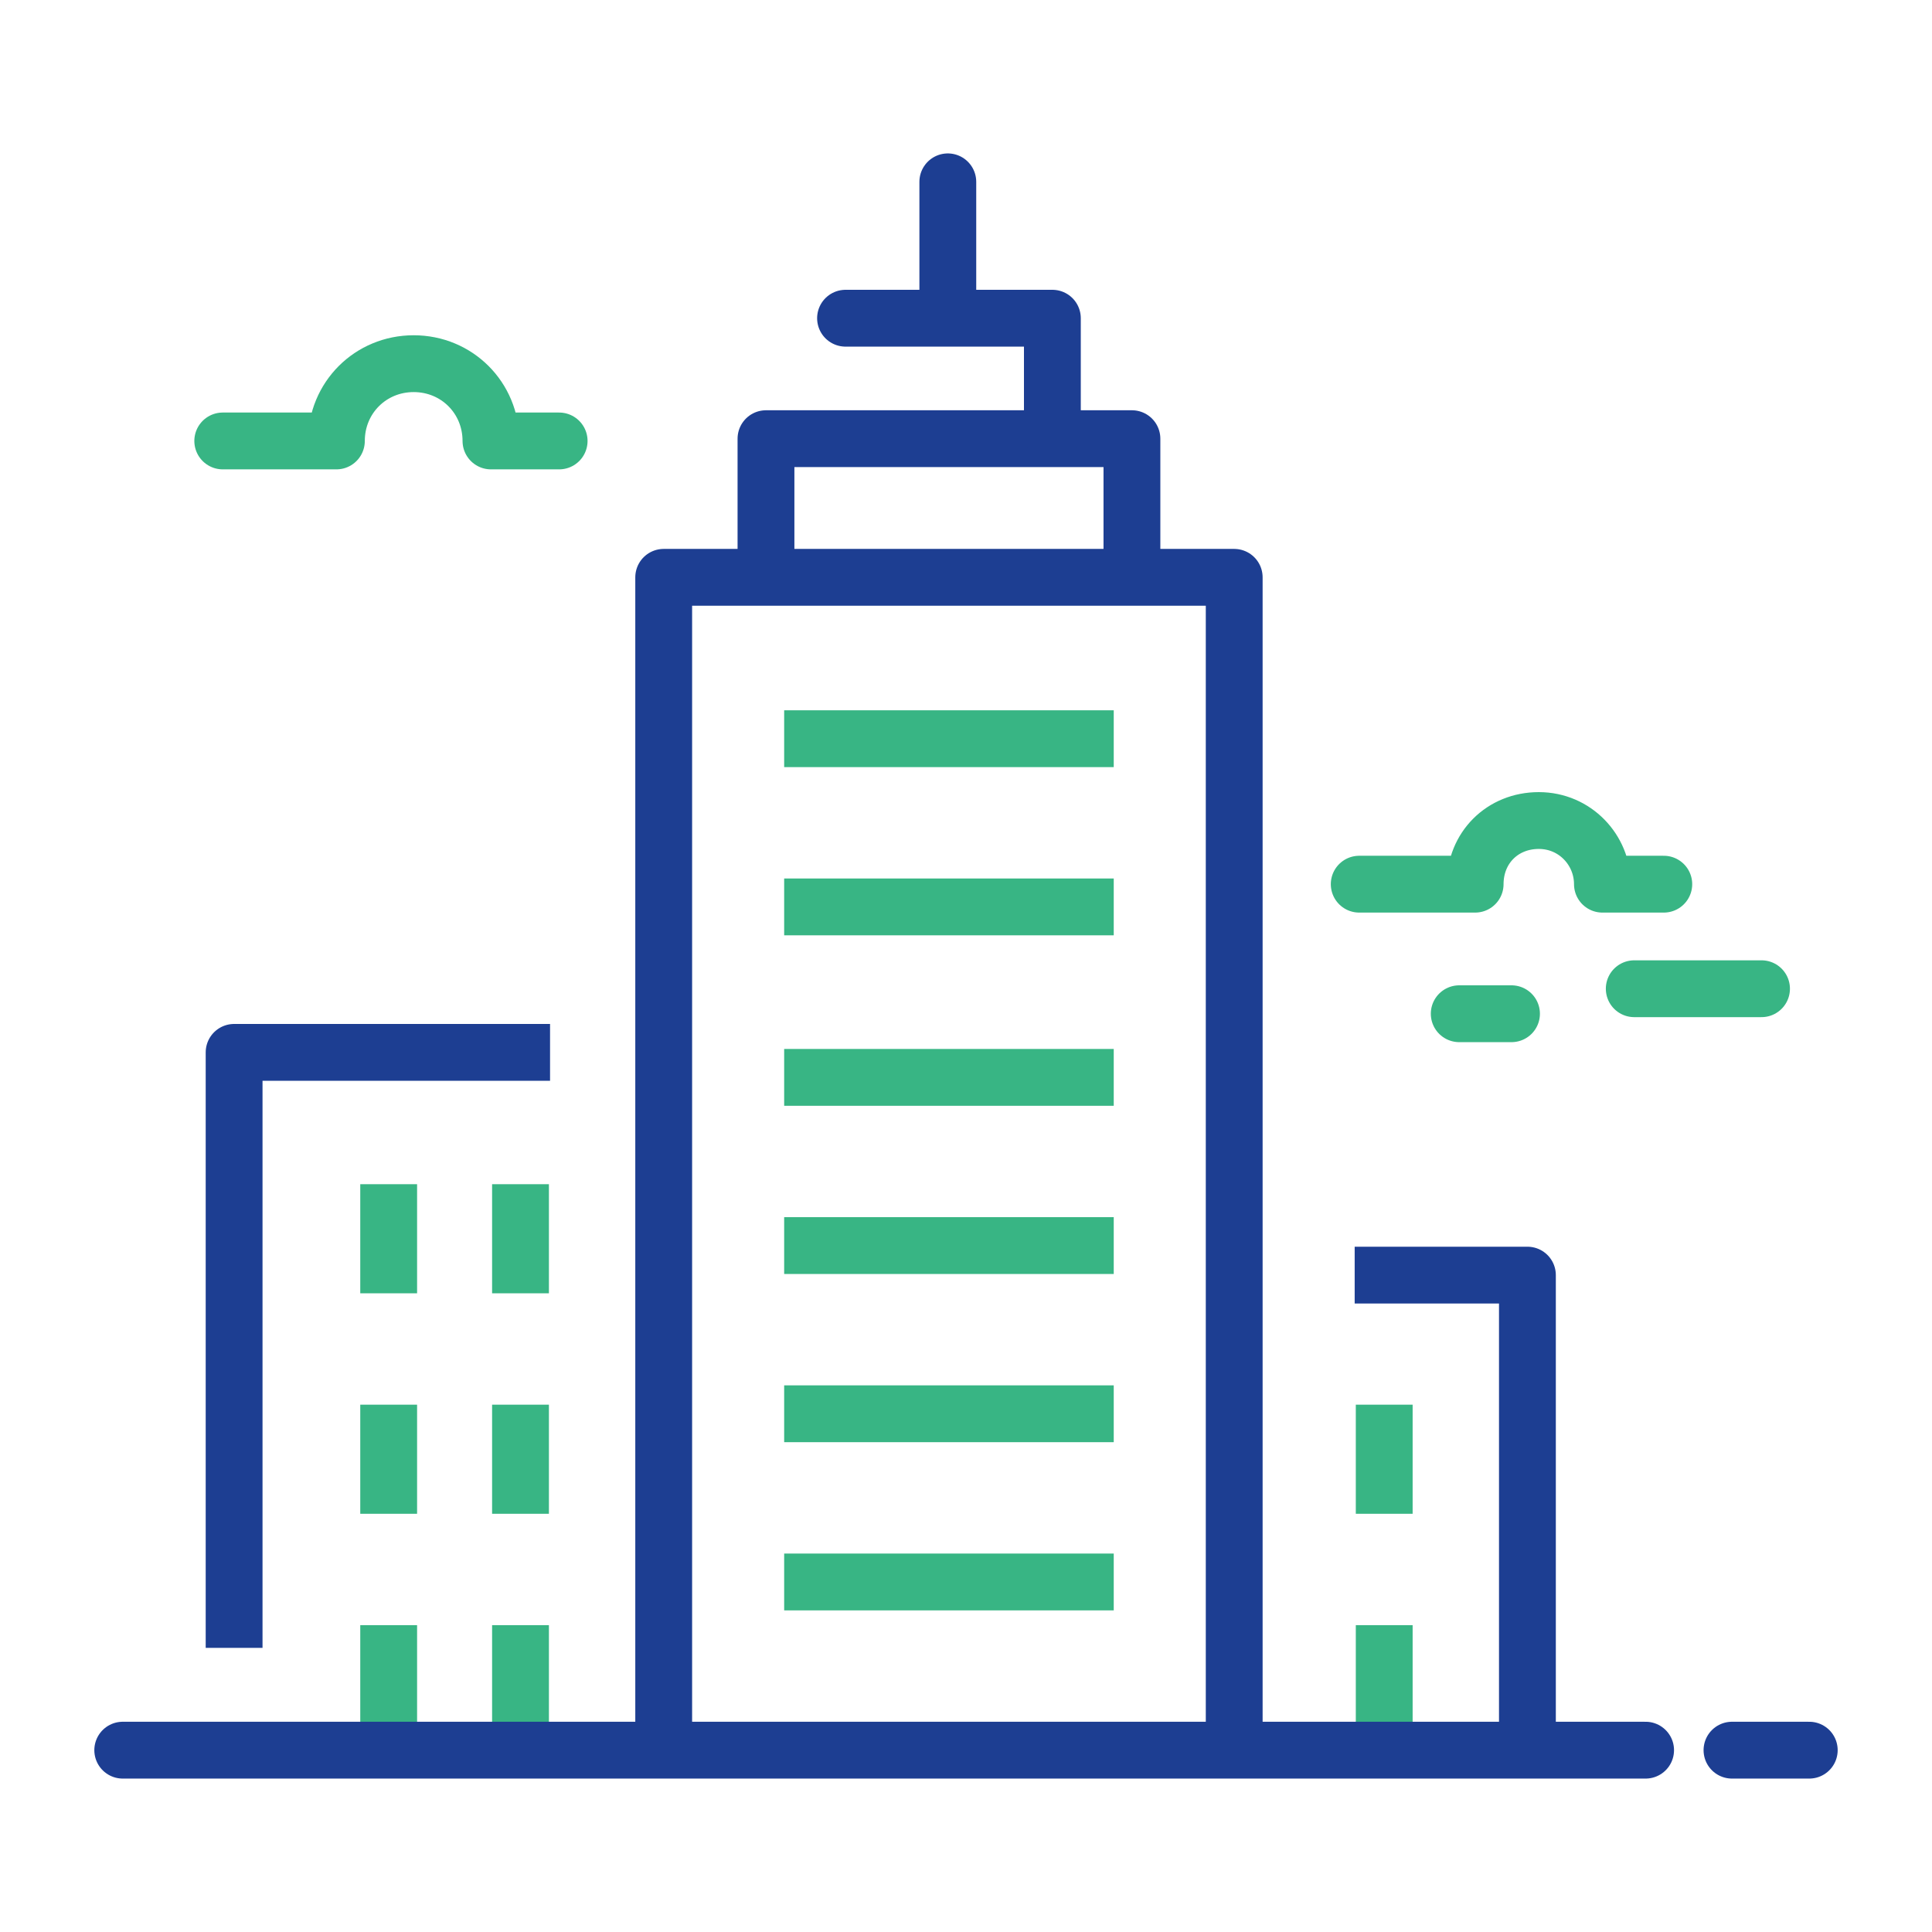 <svg xmlns="http://www.w3.org/2000/svg" id="Layer_1" viewBox="0 0 85 85"><defs><style>      .st0, .st1, .st2, .st3, .st4 {        fill: none;        stroke-width: 2.5px;      }      .st0, .st2, .st3 {        stroke: #1d3e92;      }      .st0, .st2, .st4 {        stroke-linejoin: round;      }      .st0, .st3, .st4 {        stroke-linecap: round;      }      .st1, .st3 {        stroke-miterlimit: 10;      }      .st1, .st4 {        stroke: #38b584;      }    </style></defs><g><line class="st3" x1="76.2" y1="77" x2="79.6" y2="77"></line><line class="st1" x1="34.5" y1="32.5" x2="49" y2="32.5"></line><line class="st1" x1="34.5" y1="39.9" x2="49" y2="39.9"></line><line class="st1" x1="34.5" y1="47.4" x2="49" y2="47.4"></line><line class="st1" x1="34.5" y1="62.2" x2="49" y2="62.2"></line><line class="st1" x1="34.5" y1="69.6" x2="49" y2="69.6"></line><line class="st1" x1="34.5" y1="54.8" x2="49" y2="54.8"></line><line class="st3" x1="41.7" y1="8" x2="41.7" y2="13.8"></line><polyline class="st2" points="29.2 76.9 29.2 25.4 54.3 25.4 54.3 76.9"></polyline><polyline class="st2" points="33.7 25.2 33.7 19.3 49.8 19.3 49.8 25.2"></polyline><polyline class="st0" points="37.2 14 46.3 14 46.3 19.1"></polyline><polyline class="st2" points="10.3 72.5 10.3 46.3 24.2 46.3"></polyline><line class="st1" x1="22.9" y1="61.8" x2="22.9" y2="66.6"></line><line class="st1" x1="17.1" y1="61.8" x2="17.1" y2="66.6"></line><line class="st1" x1="22.9" y1="52.1" x2="22.9" y2="56.9"></line><line class="st1" x1="17.1" y1="52.1" x2="17.1" y2="56.9"></line><line class="st1" x1="22.9" y1="71.5" x2="22.9" y2="76.8"></line><line class="st1" x1="17.1" y1="71.5" x2="17.1" y2="76.8"></line><polyline class="st2" points="67.2 76.9 67.2 56.1 59.6 56.1"></polyline><line class="st1" x1="60.9" y1="61.8" x2="60.9" y2="66.6"></line><line class="st1" x1="60.9" y1="71.5" x2="60.9" y2="76.8"></line><line class="st0" x1="5.4" y1="77" x2="72.4" y2="77"></line></g><path class="st4" d="M9.8,19.4h5c0-1.9,1.5-3.4,3.4-3.4s3.4,1.5,3.4,3.4h3"></path><path class="st4" d="M73.2,38.9h-2.7c0-1.5-1.2-2.8-2.8-2.8s-2.8,1.2-2.8,2.8h-5.1"></path><line class="st4" x1="71.9" y1="43.5" x2="77.5" y2="43.5"></line><line class="st4" x1="64.2" y1="44.6" x2="66.5" y2="44.6"></line></svg>
